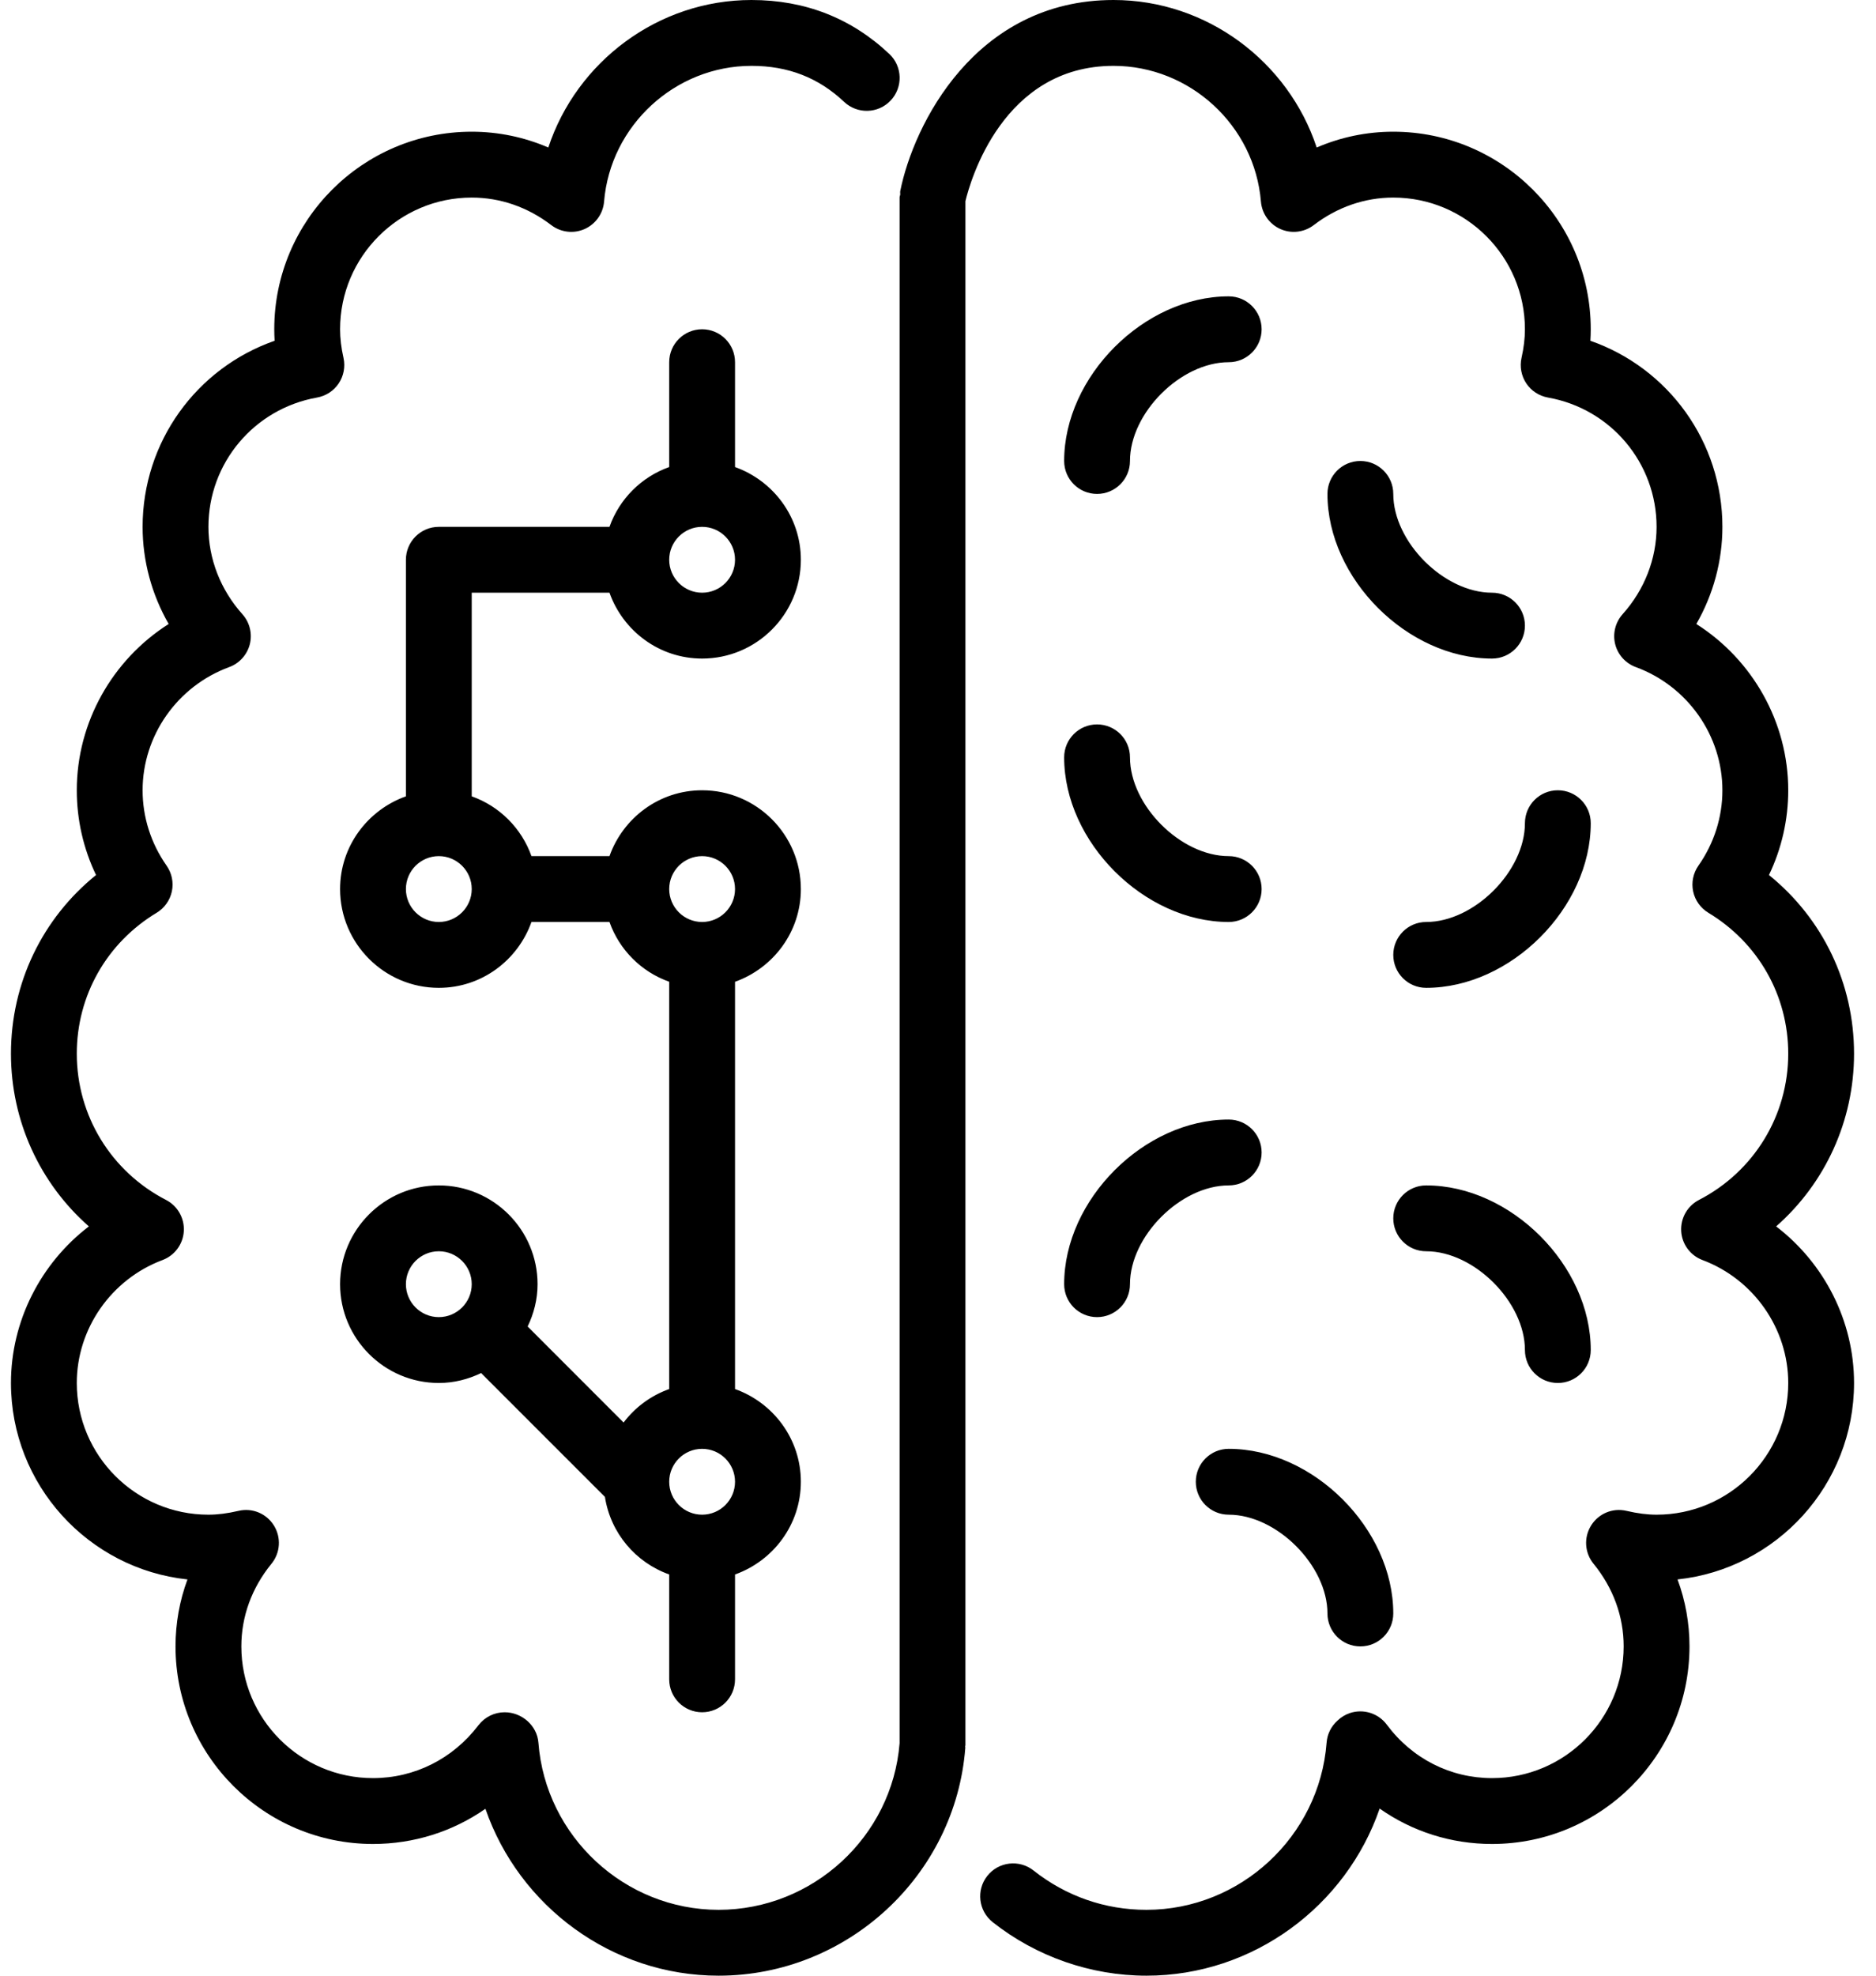 <svg width="57" height="60" viewBox="0 0 57 60" fill="none" xmlns="http://www.w3.org/2000/svg">
<g clip-path="url(#clip0_8206_14597)">
<path fill-rule="evenodd" clip-rule="evenodd" d="M20.333 27C20.333 27.551 20.781 28 21.333 28C21.885 28 22.333 27.551 22.333 27C22.333 26.449 21.885 26 21.333 26C20.781 26 20.333 26.449 20.333 27ZM22.333 45C22.333 44.449 21.885 44 21.333 44C20.781 44 20.333 44.449 20.333 45C20.333 45.551 20.781 46 21.333 46C21.885 46 22.333 45.551 22.333 45ZM14.333 27C14.333 26.449 13.885 26 13.333 26C12.781 26 12.333 26.449 12.333 27C12.333 27.551 12.781 28 13.333 28C13.885 28 14.333 27.551 14.333 27ZM14.333 39C14.333 38.449 13.885 38 13.333 38C12.781 38 12.333 38.449 12.333 39C12.333 39.551 12.781 40 13.333 40C13.885 40 14.333 39.551 14.333 39ZM20.333 17C20.333 17.551 20.781 18 21.333 18C21.885 18 22.333 17.551 22.333 17C22.333 16.449 21.885 16 21.333 16C20.781 16 20.333 16.449 20.333 17ZM14.333 18V24.184C15.181 24.486 15.847 25.153 16.148 26H18.518C18.932 24.838 20.031 24 21.333 24C22.987 24 24.333 25.346 24.333 27C24.333 28.302 23.494 29.401 22.333 29.816V42.184C23.494 42.599 24.333 43.698 24.333 45C24.333 46.302 23.494 47.401 22.333 47.816V51C22.333 51.552 21.886 52 21.333 52C20.78 52 20.333 51.552 20.333 51V47.815C19.312 47.452 18.551 46.558 18.38 45.46L14.626 41.707C14.623 41.705 14.623 41.701 14.62 41.698C14.229 41.886 13.796 42 13.333 42C11.679 42 10.333 40.654 10.333 39C10.333 37.346 11.679 36 13.333 36C14.987 36 16.333 37.346 16.333 39C16.333 39.462 16.219 39.896 16.031 40.287C16.034 40.29 16.037 40.291 16.04 40.293L18.947 43.201C19.298 42.737 19.776 42.383 20.333 42.184V29.815C19.485 29.514 18.819 28.847 18.518 28H16.148C15.734 29.162 14.635 30 13.333 30C11.679 30 10.333 28.654 10.333 27C10.333 25.698 11.172 24.599 12.333 24.184V17C12.333 16.448 12.78 16 13.333 16H18.518C18.819 15.153 19.485 14.486 20.333 14.184V11C20.333 10.448 20.78 10 21.333 10C21.886 10 22.333 10.448 22.333 11V14.184C23.494 14.599 24.333 15.698 24.333 17C24.333 18.654 22.987 20 21.333 20C20.031 20 18.932 19.162 18.518 18H14.333ZM53.966 37.245C55.455 35.936 56.333 34.042 56.333 32C56.333 29.86 55.382 27.894 53.748 26.574C54.133 25.771 54.333 24.896 54.333 24C54.333 21.936 53.25 20.035 51.541 18.95C52.057 18.051 52.333 17.037 52.333 16C52.333 13.42 50.694 11.177 48.322 10.349C48.329 10.232 48.333 10.116 48.333 10C48.333 6.691 45.642 4 42.333 4C41.526 4 40.74 4.164 40.006 4.48C39.146 1.876 36.673 0 33.833 0C29.625 0 27.754 3.796 27.353 5.804C27.346 5.837 27.355 5.869 27.353 5.903C27.35 5.937 27.333 5.965 27.333 6V52.94C27.107 55.779 24.696 58 21.833 58C18.98 58 16.576 55.771 16.359 52.924C16.319 52.403 15.855 52 15.333 52C15.021 52 14.727 52.146 14.537 52.394C13.761 53.415 12.593 54 11.333 54C9.127 54 7.333 52.206 7.333 50C7.333 49.092 7.649 48.224 8.249 47.489C8.519 47.158 8.549 46.691 8.322 46.328C8.096 45.965 7.668 45.785 7.246 45.884C6.911 45.962 6.612 46 6.333 46C4.127 46 2.333 44.206 2.333 42C2.333 40.351 3.38 38.851 4.937 38.267C5.308 38.128 5.562 37.784 5.585 37.39C5.608 36.995 5.396 36.623 5.046 36.442C3.372 35.579 2.333 33.876 2.333 32C2.333 30.236 3.24 28.636 4.76 27.72C4.997 27.577 5.164 27.342 5.222 27.071C5.279 26.799 5.221 26.517 5.062 26.29C4.585 25.609 4.333 24.818 4.333 24C4.333 22.339 5.391 20.836 6.964 20.259C7.275 20.145 7.51 19.884 7.591 19.563C7.671 19.241 7.586 18.9 7.365 18.653C6.699 17.91 6.333 16.968 6.333 16C6.333 14.062 7.722 12.411 9.634 12.073C9.902 12.025 10.141 11.87 10.292 11.643C10.443 11.416 10.495 11.137 10.437 10.871C10.367 10.559 10.333 10.274 10.333 10C10.333 7.794 12.127 6 14.333 6C15.199 6 16.034 6.289 16.749 6.836C17.04 7.058 17.429 7.104 17.762 6.956C18.097 6.807 18.323 6.488 18.354 6.124C18.544 3.812 20.512 2 22.833 2C23.947 2 24.868 2.358 25.648 3.094C26.051 3.473 26.684 3.454 27.062 3.052C27.441 2.65 27.423 2.018 27.021 1.639C25.868 0.551 24.459 0 22.833 0C19.993 0 17.52 1.876 16.66 4.48C15.926 4.164 15.14 4 14.333 4C11.024 4 8.333 6.691 8.333 10C8.333 10.116 8.337 10.232 8.344 10.349C5.972 11.177 4.333 13.42 4.333 16C4.333 17.037 4.609 18.051 5.125 18.95C3.416 20.035 2.333 21.936 2.333 24C2.333 24.896 2.533 25.771 2.918 26.574C1.284 27.894 0.333 29.86 0.333 32C0.333 34.042 1.211 35.936 2.7 37.245C1.239 38.362 0.333 40.116 0.333 42C0.333 45.093 2.686 47.647 5.696 47.966C5.456 48.614 5.333 49.298 5.333 50C5.333 53.309 8.024 56 11.333 56C12.575 56 13.757 55.623 14.749 54.932C15.769 57.886 18.588 60 21.833 60C25.741 60 29.034 56.958 29.33 53.076C29.331 53.063 29.325 53.051 29.325 53.038C29.326 53.024 29.333 53.014 29.333 53V6.11C29.481 5.496 30.468 2 33.833 2C36.154 2 38.122 3.812 38.312 6.124C38.343 6.488 38.569 6.807 38.904 6.956C39.237 7.104 39.626 7.058 39.917 6.836C40.632 6.289 41.467 6 42.333 6C44.539 6 46.333 7.794 46.333 10C46.333 10.274 46.299 10.559 46.229 10.871C46.171 11.137 46.223 11.416 46.374 11.643C46.525 11.87 46.764 12.025 47.032 12.073C48.944 12.411 50.333 14.062 50.333 16C50.333 16.968 49.967 17.91 49.301 18.653C49.08 18.9 48.995 19.241 49.075 19.563C49.156 19.884 49.391 20.145 49.702 20.259C51.275 20.836 52.333 22.339 52.333 24C52.333 24.818 52.081 25.609 51.604 26.29C51.445 26.517 51.387 26.799 51.444 27.071C51.502 27.342 51.669 27.577 51.906 27.72C53.426 28.636 54.333 30.236 54.333 32C54.333 33.876 53.294 35.579 51.62 36.442C51.27 36.623 51.058 36.995 51.081 37.39C51.104 37.784 51.358 38.128 51.729 38.267C53.286 38.851 54.333 40.351 54.333 42C54.333 44.206 52.539 46 50.333 46C50.054 46 49.755 45.962 49.42 45.884C49 45.785 48.571 45.965 48.344 46.328C48.117 46.691 48.147 47.158 48.417 47.489C49.017 48.224 49.333 49.092 49.333 50C49.333 52.206 47.539 54 45.333 54C44.069 54 42.903 53.408 42.135 52.375C41.877 52.03 41.428 51.889 41.019 52.023C40.871 52.072 40.741 52.153 40.636 52.256C40.45 52.422 40.327 52.658 40.307 52.924C40.09 55.771 37.686 58 34.833 58C33.576 58 32.39 57.587 31.403 56.806C30.968 56.463 30.341 56.537 29.998 56.969C29.655 57.402 29.729 58.031 30.161 58.374C31.486 59.422 33.146 60 34.833 60C38.08 60 40.901 57.882 41.919 54.925C42.908 55.621 44.088 56 45.333 56C48.642 56 51.333 53.309 51.333 50C51.333 49.298 51.21 48.614 50.97 47.966C53.98 47.647 56.333 45.093 56.333 42C56.333 40.116 55.427 38.362 53.966 37.245ZM36.333 45C36.333 45.552 36.78 46 37.333 46C38.791 46 40.333 47.542 40.333 49C40.333 49.552 40.78 50 41.333 50C41.886 50 42.333 49.552 42.333 49C42.333 46.43 39.903 44 37.333 44C36.78 44 36.333 44.448 36.333 45ZM45.333 18C43.875 18 42.333 16.458 42.333 15C42.333 14.448 41.886 14 41.333 14C40.78 14 40.333 14.448 40.333 15C40.333 17.57 42.763 20 45.333 20C45.886 20 46.333 19.552 46.333 19C46.333 18.448 45.886 18 45.333 18ZM33.333 40C33.886 40 34.333 39.552 34.333 39C34.333 37.542 35.875 36 37.333 36C37.886 36 38.333 35.552 38.333 35C38.333 34.448 37.886 34 37.333 34C34.763 34 32.333 36.43 32.333 39C32.333 39.552 32.78 40 33.333 40ZM37.333 28C37.886 28 38.333 27.552 38.333 27C38.333 26.448 37.886 26 37.333 26C35.875 26 34.333 24.458 34.333 23C34.333 22.448 33.886 22 33.333 22C32.78 22 32.333 22.448 32.333 23C32.333 25.57 34.763 28 37.333 28ZM47.333 24C46.78 24 46.333 24.448 46.333 25C46.333 26.458 44.791 28 43.333 28C42.78 28 42.333 28.448 42.333 29C42.333 29.552 42.78 30 43.333 30C45.903 30 48.333 27.57 48.333 25C48.333 24.448 47.886 24 47.333 24ZM43.333 36C42.78 36 42.333 36.448 42.333 37C42.333 37.552 42.78 38 43.333 38C44.791 38 46.333 39.542 46.333 41C46.333 41.552 46.78 42 47.333 42C47.886 42 48.333 41.552 48.333 41C48.333 38.43 45.903 36 43.333 36ZM32.333 14C32.333 11.43 34.763 9 37.333 9C37.886 9 38.333 9.448 38.333 10C38.333 10.552 37.886 11 37.333 11C35.875 11 34.333 12.542 34.333 14C34.333 14.552 33.886 15 33.333 15C32.78 15 32.333 14.552 32.333 14Z" fill="black"/>
</g>
<defs>
<clipPath id="clip0_8206_14597">
<rect width="56" height="60" fill="white" transform="translate(0.333)"/>
</clipPath>
</defs>
</svg>
